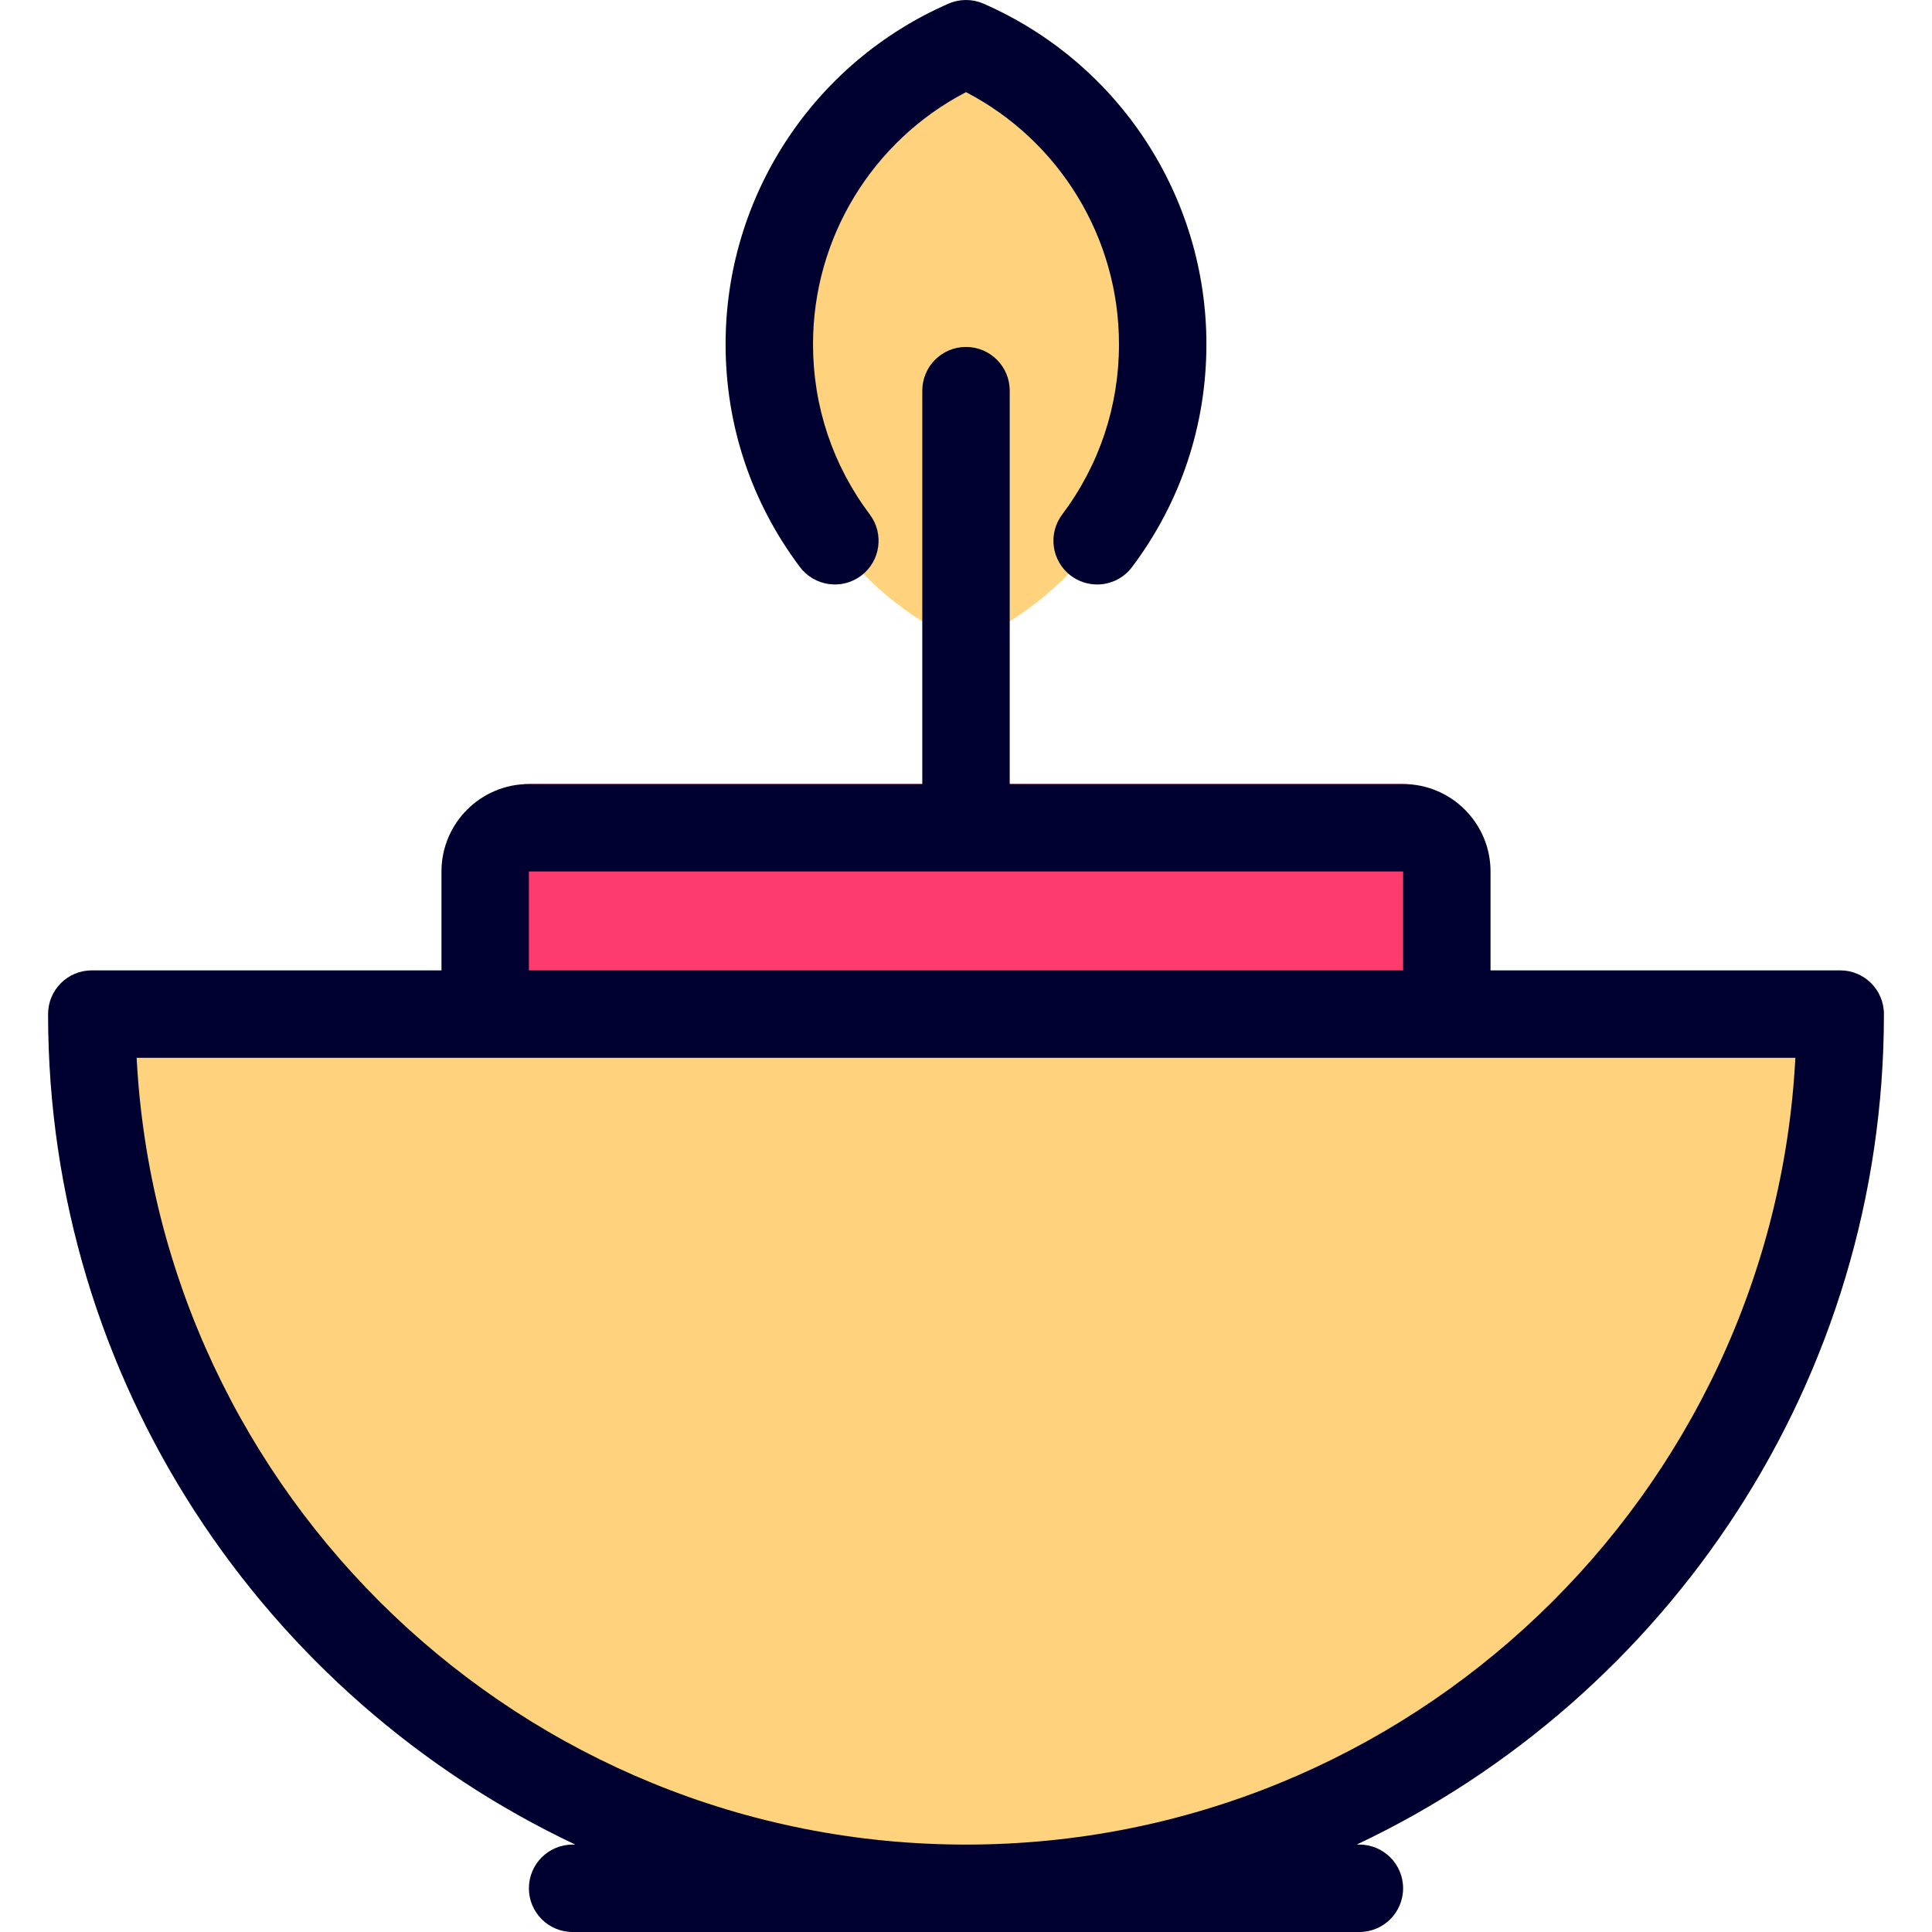 <?xml version="1.0" encoding="UTF-8"?> <!-- Uploaded to: SVG Repo, www.svgrepo.com, Generator: SVG Repo Mixer Tools --> <svg xmlns="http://www.w3.org/2000/svg" xmlns:xlink="http://www.w3.org/1999/xlink" height="800px" width="800px" id="Layer_1" viewBox="0 0 511.998 511.998" xml:space="preserve"> <path style="fill:#FFD37D;" d="M203.872,91.21c0,35.622,21.448,66.219,52.127,79.629c30.678-13.408,52.127-44.007,52.127-79.629 s-21.447-66.219-52.127-79.629C225.321,24.99,203.872,55.588,203.872,91.21z"></path> <path style="fill:#FD3B6D;" d="M371.836,207.778H140.162c-6.371,0-11.584,5.213-11.584,11.584v72.545H383.42v-72.545 C383.42,212.991,378.207,207.778,371.836,207.778z"></path> <path style="fill:#FFD37D;" d="M24.325,268.74c0,127.95,103.724,231.674,231.674,231.674S487.673,396.69,487.673,268.74H24.325z"></path> <g> <path style="fill:#000030;" d="M499.257,268.74c0-6.397-5.186-11.584-11.584-11.584h-92.67v-26.21 c0-12.775-10.393-23.167-23.167-23.167H267.583V103.525c0-6.397-5.186-11.584-11.584-11.584s-11.584,5.187-11.584,11.584v104.253 H140.162c-12.775,0-23.167,10.393-23.167,23.167v26.21h-92.67c-6.398,0-11.584,5.187-11.584,11.584 c0,97.126,57.225,181.125,139.722,220.091h-0.717c-6.398,0-11.584,5.186-11.584,11.584c0,6.397,5.186,11.584,11.584,11.584h208.507 c6.398,0,11.584-5.187,11.584-11.584c0-6.398-5.186-11.584-11.584-11.584h-0.718C442.032,449.866,499.257,365.866,499.257,268.74z M140.162,230.946h231.674v26.21H140.162V230.946z M255.999,488.832c-117.469,0-213.74-92.516-219.789-208.507h439.579 C469.739,396.315,373.468,488.832,255.999,488.832z"></path> <path style="fill:#000030;" d="M228.205,152.568c5.115-3.842,6.146-11.104,2.304-16.219c-9.848-13.109-15.053-28.718-15.053-45.138 c0-28.206,15.755-53.89,40.543-66.795c24.788,12.904,40.543,38.589,40.543,66.795c0,16.421-5.206,32.029-15.053,45.139 c-3.842,5.114-2.81,12.377,2.304,16.218c2.085,1.566,4.527,2.324,6.949,2.324c3.519,0,6.994-1.597,9.27-4.628 c12.886-17.153,19.697-37.574,19.697-59.054c0-39.137-23.187-74.559-59.071-90.242c-2.958-1.292-6.32-1.292-9.279,0 c-35.885,15.684-59.071,51.106-59.071,90.242c0,21.48,6.811,41.901,19.698,59.055C215.829,155.378,223.092,156.412,228.205,152.568 z"></path> </g> </svg> 